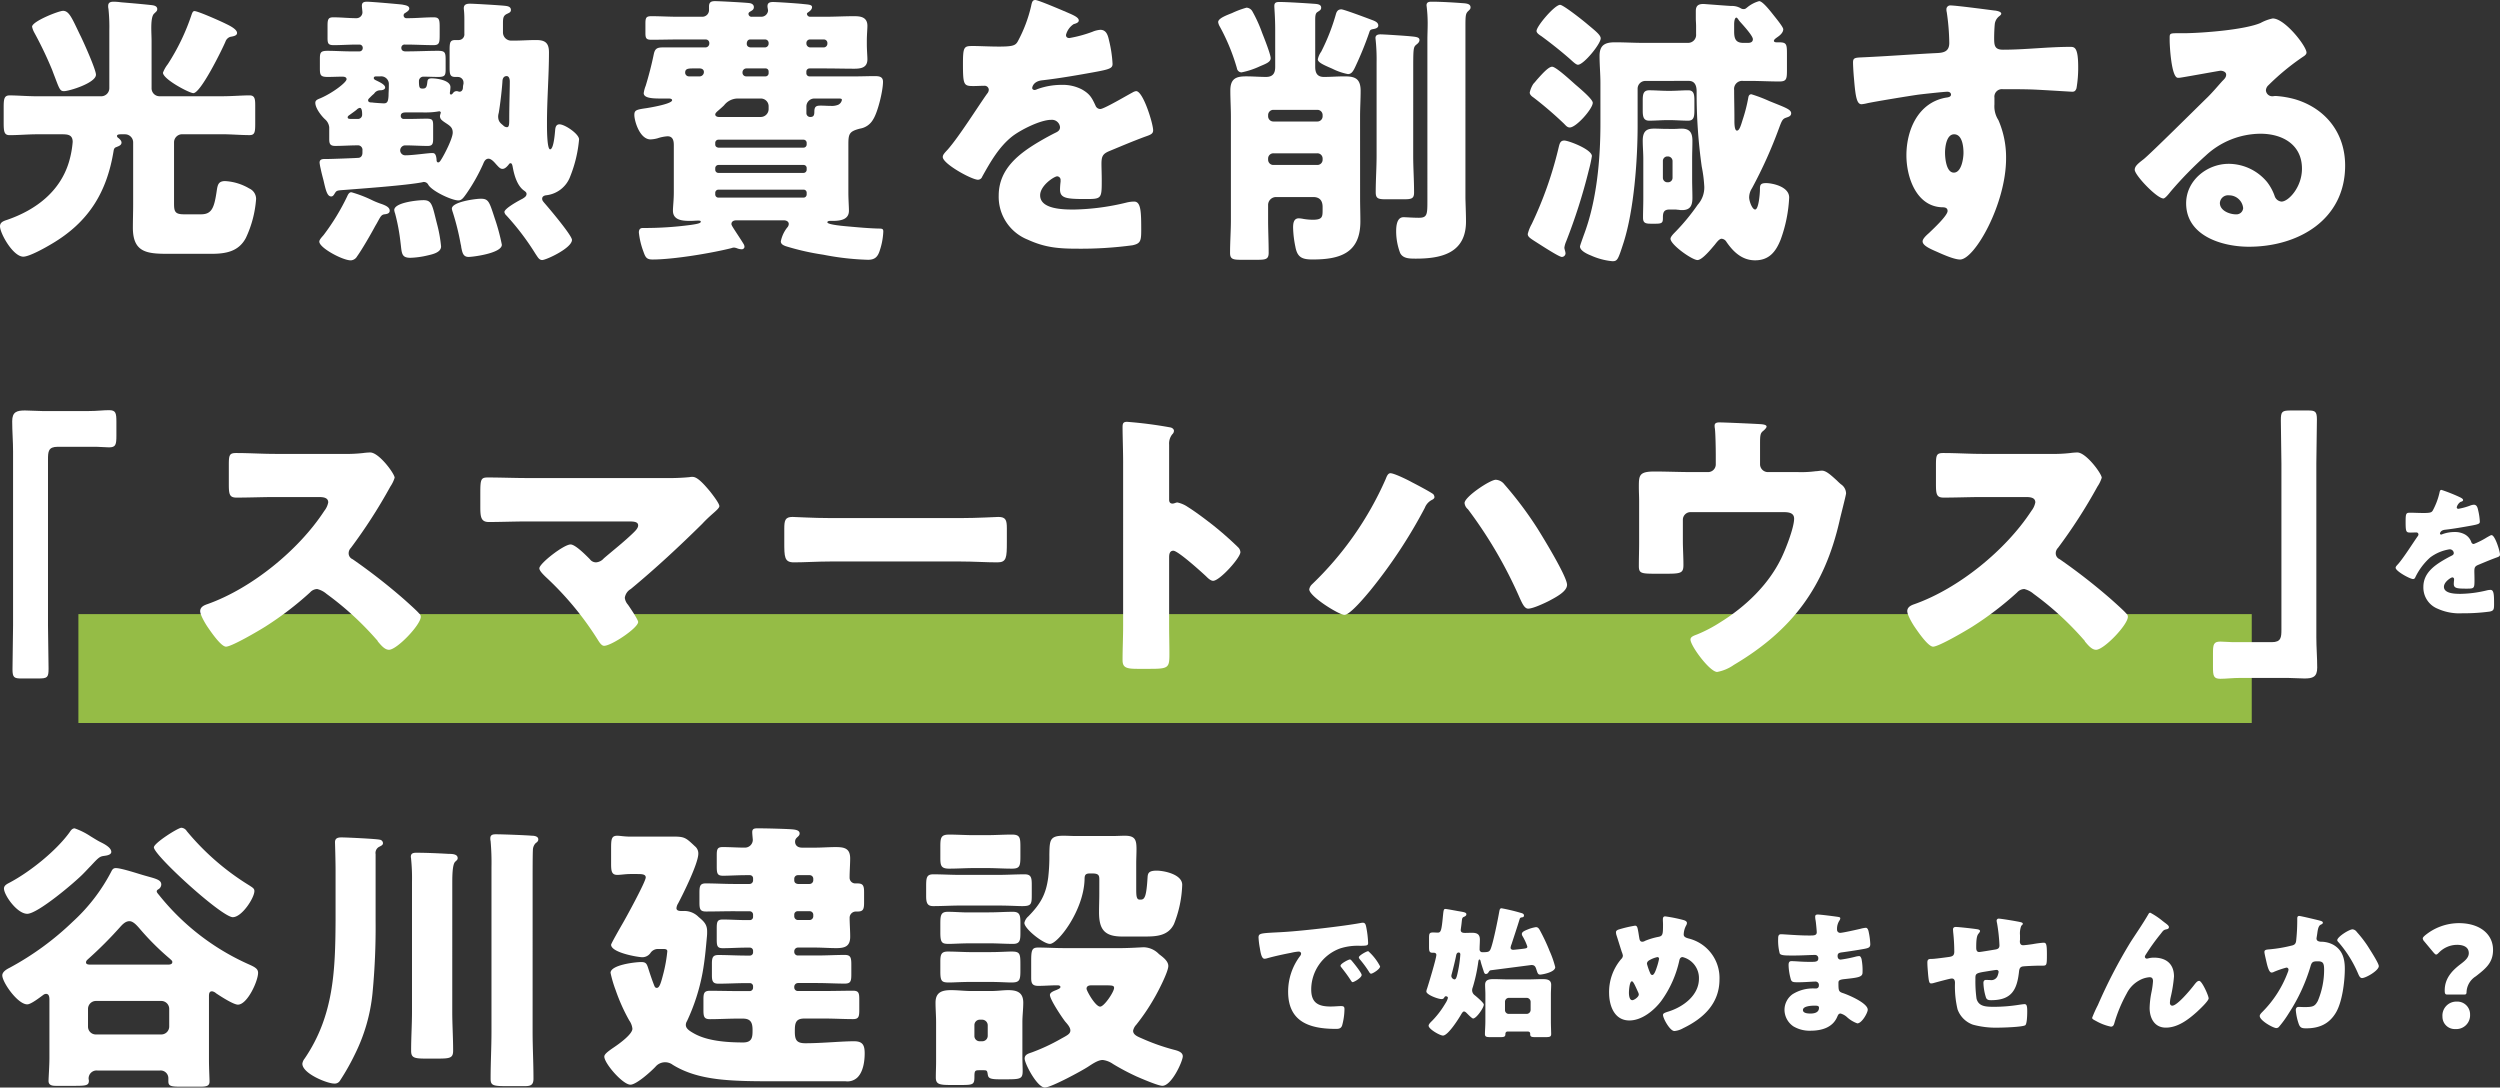 <svg xmlns="http://www.w3.org/2000/svg" xmlns:xlink="http://www.w3.org/1999/xlink" width="574" height="249.699" viewBox="0 0 574 249.699">
  <rect x="0" y="0" width="574" height="249.699" fill="#333333" stroke="none"/>
  <defs>
    <clipPath id="clip-path">
      <rect width="574" height="249.699" fill="none"/>
    </clipPath>
  </defs>
  <g id="リピートグリッド_3" data-name="リピートグリッド 3" clip-path="url(#clip-path)">
    <g id="グループ_167" data-name="グループ 167" transform="translate(-119 -275)">
      <rect id="長方形_25" data-name="長方形 25" width="499" height="25" transform="translate(137 416)" fill="#95bc46"/>
      <g id="グループ_32" data-name="グループ 32" transform="translate(-313 736.001)">
        <path id="パス_139" data-name="パス 139" d="M20.6,100.986c1.825,0,3.325-.2,4.628-.2,1.564,0,1.695.651,1.695,2.738v3.063c0,2.086-.131,2.739-1.695,2.739-.977,0-1.956-.131-2.868-.131H13.433c-2.151,0-2.216,1.108-2.216,2.934V150.2c0,3.325.131,6.584.131,9.908,0,2.087-.262,2.282-2.413,2.282H5.154c-1.695,0-2.087-.2-2.087-2.087,0-3.39.131-6.714.131-10.1V110.308c0-2.346-.2-4.629-.2-6.974,0-2.152,1.043-2.478,2.933-2.478,1.369,0,2.673.131,3.977.131Z" transform="translate(431.803 -467.612)" fill="#fff"/>
        <path id="パス_140" data-name="パス 140" d="M82.1,111.511a34.67,34.67,0,0,0,4.5-.2,13.659,13.659,0,0,1,1.63-.131c2.021,0,5.606,4.89,5.606,5.8a7.605,7.605,0,0,1-.978,2.02,120.882,120.882,0,0,1-9.061,14.081,1.778,1.778,0,0,0-.521,1.238,1.473,1.473,0,0,0,.912,1.369,135,135,0,0,1,11.865,9.256c.651.587,2.933,2.608,3.389,3.195a.929.929,0,0,1,.392.782c0,1.825-5.476,7.562-7.3,7.562-.977,0-1.825-1.043-2.542-1.891a1.17,1.17,0,0,0-.325-.456,70.057,70.057,0,0,0-11.473-10.494,5.221,5.221,0,0,0-2.151-1.109,2.289,2.289,0,0,0-1.63.782,74.5,74.5,0,0,1-10.234,7.823c-1.434.913-7.756,4.628-9.061,4.628-1.174,0-3.585-3.585-4.3-4.628-.521-.782-1.63-2.672-1.63-3.521,0-.976.913-1.368,1.694-1.63,10.1-3.585,20.926-12.385,26.792-21.381a4.488,4.488,0,0,0,.913-1.955c0-1.109-1.108-1.239-2.216-1.239H66.454c-2.933,0-5.932.13-8.931.13-1.63,0-1.759-.782-1.759-3.128v-4.367c0-2.282.13-2.738,1.695-2.738,3,0,6,.2,9,.2Z" transform="translate(428.774 -468.294)" fill="#fff"/>
        <path id="パス_141" data-name="パス 141" d="M160.655,117.446a48.909,48.909,0,0,0,5.346-.2,2.911,2.911,0,0,1,.782-.065c1.108,0,2.608,1.695,3.976,3.325.457.587,2.152,2.738,2.152,3.389,0,.392-.652.978-1.7,1.891-.652.587-1.434,1.3-2.216,2.151-5.28,5.215-10.756,10.3-16.427,14.992a2.76,2.76,0,0,0-1.369,2.021,2.877,2.877,0,0,0,.717,1.564c.456.652,2.347,3.455,2.347,3.977,0,1.369-6.129,5.476-7.823,5.476-.587,0-1.108-.847-1.434-1.369a71.262,71.262,0,0,0-11.994-14.472c-.457-.456-1.434-1.369-1.434-1.955,0-1.108,5.606-5.477,7.171-5.477,1.108,0,3.585,2.543,4.433,3.39a1.731,1.731,0,0,0,1.433.718,2.594,2.594,0,0,0,1.76-.913c2.282-1.956,4.628-3.781,6.78-5.866.391-.392,1.108-1.043,1.108-1.7,0-.847-.978-.912-2.152-.912H128.779c-2.869,0-6.192.13-8.8.13-1.825,0-1.956-1.173-1.956-3.52V120.9c0-3.128.131-3.585,1.7-3.585,3.064,0,6.062.131,9.061.131Z" transform="translate(424.257 -468.688)" fill="#fff"/>
        <path id="パス_142" data-name="パス 142" d="M233.259,127.283c3.846,0,8.018-.261,8.6-.261,1.7,0,1.957.717,1.957,2.608v3.128c0,3.585-.065,4.693-2.151,4.693-2.543,0-5.542-.2-8.41-.2H203.274c-2.869,0-5.932.2-8.344.2-2.216,0-2.216-1.238-2.216-4.693v-3c0-1.955.2-2.737,1.89-2.737.913,0,4.564.261,8.67.261Z" transform="translate(419.357 -469.333)" fill="#fff"/>
        <path id="パス_143" data-name="パス 143" d="M286.528,150.456c0,2.151.065,4.3.065,6.517,0,3.128-.2,3.391-4.433,3.391h-2.933c-2.608,0-3.39-.327-3.39-2.021,0-2.608.13-5.149.13-7.757V112.973c0-2.673-.13-6.063-.13-8.083,0-.848.13-1.24,1.043-1.24a96.411,96.411,0,0,1,10.038,1.305c.392.13.718.391.718.781a1.138,1.138,0,0,1-.391.783,3.389,3.389,0,0,0-.718,2.346v12.646c0,.327.065.912.782.912.392,0,.782-.259,1.108-.259a6.7,6.7,0,0,1,2.412,1.043c2.086,1.3,4.759,3.389,5.606,4.041a77.433,77.433,0,0,1,6,5.278,1.686,1.686,0,0,1,.457,1.045c0,1.3-4.759,6.583-6.259,6.583-.586,0-1.238-.651-1.63-1.043-1.108-1.043-6.453-5.866-7.5-5.866-.912,0-.977.913-.977,1.565Z" transform="translate(413.904 -467.8)" fill="#fff"/>
        <path id="パス_144" data-name="パス 144" d="M345.307,118.365c.782.391,4.367,2.281,4.889,2.737a1.162,1.162,0,0,1,.261.652c0,.326-.326.521-.587.652a3.433,3.433,0,0,0-1.63,1.825A114.946,114.946,0,0,1,335.724,143.2c-.977,1.174-4.628,5.606-5.932,5.606-1.239,0-8.083-4.237-8.083-5.867a2.057,2.057,0,0,1,.587-1.108,75.5,75.5,0,0,0,16.949-24.184c.261-.652.521-1.369,1.108-1.369.848,0,4.041,1.564,4.954,2.087m21.186.456a84.41,84.41,0,0,1,7.627,10.169c1.3,2.086,6.779,11.017,6.779,12.907,0,1.5-2.346,2.738-4.171,3.716-1.044.52-3.651,1.759-4.759,1.759-.848,0-1.369-1.239-1.89-2.346a101.831,101.831,0,0,0-11.929-20.469,2.115,2.115,0,0,1-.782-1.434c0-1.434,5.867-5.345,7.171-5.345a2.678,2.678,0,0,1,1.956,1.043" transform="translate(410.895 -468.628)" fill="#fff"/>
        <path id="パス_145" data-name="パス 145" d="M418.6,115.2a1.768,1.768,0,0,0,1.76-1.825v-2.216c0-1.239-.065-4.89-.2-5.932a3.5,3.5,0,0,1-.065-.717c0-.652.652-.718,1.109-.718.912,0,7.04.261,9.256.392,1.174.064,1.564.261,1.564.587,0,.261-.521.782-.782.977-.652.521-.717.978-.717,2.933v4.694a1.809,1.809,0,0,0,1.759,1.825h6.975a25.008,25.008,0,0,0,4.041-.2c.391,0,1.044-.131,1.434-.131.977,0,2.086,1.044,3.454,2.282a11.8,11.8,0,0,0,.913.848,2.577,2.577,0,0,1,1.174,2.086c0,.391-1.3,5.346-1.5,6.323-3.454,15.124-10.82,25.1-24.249,33.05a9.749,9.749,0,0,1-3.847,1.63c-1.695,0-6.127-6-6.127-7.431,0-.587.587-.847,1.5-1.174a32.309,32.309,0,0,0,5.346-2.8c5.8-3.585,11.017-8.6,13.95-14.6.978-1.955,3-7.1,3-9.191,0-1.369-1.3-1.5-2.477-1.5H414.563a1.752,1.752,0,0,0-1.76,1.759v4.758c0,1.891.131,3.716.131,5.606s-.587,2.022-4.042,2.022h-2.086c-3.651,0-4.107-.066-4.107-1.827,0-1.825.064-3.584.064-5.345v-9.517c0-1.043-.064-2.086-.064-3.128,0-2.739,0-3.652,3.584-3.652,2.869,0,5.672.131,8.54.131Z" transform="translate(405.582 -467.809)" fill="#fff"/>
        <path id="パス_146" data-name="パス 146" d="M501.567,111.511a34.67,34.67,0,0,0,4.5-.2,13.659,13.659,0,0,1,1.63-.131c2.021,0,5.606,4.89,5.606,5.8a7.606,7.606,0,0,1-.978,2.02,120.867,120.867,0,0,1-9.061,14.081,1.778,1.778,0,0,0-.521,1.238,1.473,1.473,0,0,0,.912,1.369,135,135,0,0,1,11.865,9.256c.651.587,2.933,2.608,3.389,3.195a.929.929,0,0,1,.392.782c0,1.825-5.476,7.562-7.3,7.562-.977,0-1.825-1.043-2.542-1.891a1.169,1.169,0,0,0-.325-.456,70.057,70.057,0,0,0-11.473-10.494,5.221,5.221,0,0,0-2.151-1.109,2.289,2.289,0,0,0-1.63.782,74.5,74.5,0,0,1-10.234,7.823c-1.434.913-7.756,4.628-9.061,4.628-1.174,0-3.585-3.585-4.3-4.628-.521-.782-1.63-2.672-1.63-3.521,0-.976.913-1.368,1.694-1.63,10.1-3.585,20.926-12.385,26.792-21.381a4.488,4.488,0,0,0,.913-1.955c0-1.109-1.108-1.239-2.216-1.239h-9.908c-2.933,0-5.932.13-8.931.13-1.63,0-1.759-.782-1.759-3.128v-4.367c0-2.282.13-2.738,1.695-2.738,3,0,6,.2,9,.2Z" transform="translate(401.255 -468.294)" fill="#fff"/>
        <path id="パス_147" data-name="パス 147" d="M550.1,162.266c-1.825,0-3.324.2-4.628.2-1.564,0-1.7-.651-1.7-2.738v-3.064c0-2.086.132-2.738,1.7-2.738.977,0,1.956.131,2.869.131h8.93c2.151,0,2.216-1.108,2.216-2.934V113.05c0-3.325-.131-6.584-.131-9.908,0-2.087.261-2.282,2.412-2.282h3.781c1.7,0,2.086.2,2.086,2.087,0,3.39-.13,6.714-.13,10.1v39.894c0,2.346.2,4.629.2,6.974,0,2.152-1.044,2.478-2.933,2.478-1.369,0-2.673-.131-3.978-.131Z" transform="translate(396.327 -467.617)" fill="#fff"/>
        <path id="パス_148" data-name="パス 148" d="M603.143,121.937c.582.259,1,.486,1,.776,0,.258-.356.355-.582.42a2.093,2.093,0,0,0-.873,1.229c0,.259.162.356.388.356a14.573,14.573,0,0,0,2.619-.712,2.865,2.865,0,0,1,.905-.226c.711,0,.874.679,1,1.26a14.235,14.235,0,0,1,.388,2.619c0,.486-.291.615-2.069.938s-3.978.712-5.983.938c-1.034.129-1.1.841-1.1.873,0,.162.162.227.292.227a1.06,1.06,0,0,0,.292-.1,8.048,8.048,0,0,1,2.748-.485,4.74,4.74,0,0,1,2.329.517,3.235,3.235,0,0,1,1.552,1.844.579.579,0,0,0,.549.388,18.416,18.416,0,0,0,3.008-1.52c.291-.161.518-.291.647-.355a1.129,1.129,0,0,1,.42-.162c.809,0,1.941,3.719,1.941,4.463,0,.42-.323.517-.97.744-1.552.582-2.523,1-4.009,1.617-.776.323-.905.615-.905,1.488,0,.388.032,1.164.032,1.875,0,2.07-.032,2.1-1.843,2.1-2.231,0-2.911-.1-2.911-1.1a8.072,8.072,0,0,1,.065-.874v-.162a.409.409,0,0,0-.388-.452c-.323,0-1.94,1.034-1.94,2.166,0,1.617,2.748,1.617,3.881,1.617a27.154,27.154,0,0,0,6.014-.808,3.922,3.922,0,0,1,.808-.1c.776,0,.809,1.164.809,3.234,0,1.229-.065,1.552-1,1.745a44.091,44.091,0,0,1-6.274.389,12.113,12.113,0,0,1-5.659-1.035,5.249,5.249,0,0,1-3.3-5.012c0-3.04,2.3-4.785,4.656-6.176.55-.322,1.2-.678,1.779-.97.291-.13.549-.291.549-.647a.922.922,0,0,0-1-.841,9.962,9.962,0,0,0-4.43,1.875,14.623,14.623,0,0,0-3.427,4.593.527.527,0,0,1-.485.355c-.712,0-4.01-1.811-4.01-2.586,0-.259.194-.453.582-.874,1.326-1.519,3.428-4.882,4.463-6.338a.716.716,0,0,0,.194-.452.47.47,0,0,0-.486-.452c-.388,0-.84.032-1.26.032-1.1,0-1.2-.1-1.2-2.523,0-2,.129-2.037,1.163-2.037.711,0,1.876.065,2.943.065,1.584,0,1.874-.13,2.134-.582a15.966,15.966,0,0,0,1.519-4.01c.1-.485.162-.712.485-.712a39.569,39.569,0,0,1,3.945,1.552" transform="translate(393.382 -468.898)" fill="#fff"/>
        <path id="パス_149" data-name="パス 149" d="M11.864,56.022c-1.3.783-5.084,2.934-6.518,2.934C3,58.956,0,53.61,0,51.981c0-.977.913-1.239,1.695-1.5,6.584-2.282,12.125-6.519,14.146-13.3a22.454,22.454,0,0,0,.847-4.564c0-1.695-1.173-1.759-2.542-1.759H8.6c-2.151,0-4.367.2-6.388.2-1.238,0-1.369-.782-1.369-2.869v-3.52c0-1.956.131-2.738,1.369-2.738,1.76,0,4.107.2,6.388.2H23.272A1.865,1.865,0,0,0,25.1,20.3V7.067a39.871,39.871,0,0,0-.2-5.019,2.216,2.216,0,0,1-.065-.652c0-.847.587-.978,1.3-.978a13.661,13.661,0,0,1,1.63.131c2.347.2,4.693.392,7.041.651.521.065,1.3.2,1.3.913,0,.457-.261.587-.717,1.043-.521.457-.652,1.826-.652,3.325,0,.978.065,2.021.065,3V20.3a1.821,1.821,0,0,0,1.825,1.825H50.911c2.346,0,4.628-.2,6.388-.2,1.174,0,1.3.782,1.3,2.282v4.3c0,1.89-.13,2.542-1.3,2.542-2.021,0-4.237-.2-6.388-.2H41.784a1.865,1.865,0,0,0-1.825,1.825v13.95c0,1.891.131,2.608,2.282,2.608h3.91c2.542,0,3.064-1.564,3.651-5.671.2-1.239.457-1.956,1.89-1.956a12.2,12.2,0,0,1,5.541,1.695A2.629,2.629,0,0,1,58.8,45.723a25.184,25.184,0,0,1-2.347,8.93c-1.695,3.195-4.693,3.651-8.018,3.651H38.591c-4.889,0-8.083-.326-8.083-6,0-1.76.065-3.585.065-5.346V32.686a1.865,1.865,0,0,0-1.825-1.825h-.978c-.261,0-.912,0-.912.391a.612.612,0,0,0,.325.457c.326.261.718.651.718,1.043,0,.651-.718.847-1.174,1.043-.456.131-.587.456-.652.913-1.564,9.582-5.8,16.361-14.21,21.315M18.448,8.175c.718,1.434,3.585,7.823,3.585,9,0,1.89-6.128,3.781-7.366,3.781-.847,0-1.044-.522-1.956-2.934-.2-.521-.456-1.174-.717-1.89a86.383,86.383,0,0,0-4.108-8.6,4.965,4.965,0,0,1-.521-1.368c0-1.239,6.128-3.651,7.106-3.651,1.433,0,2.086,1.759,3.976,5.671m33.31-2.738c1.695.782,2.672,1.5,2.672,2.151,0,.718-1.108.782-1.63.913A1.761,1.761,0,0,0,51.758,9.61c-.782,1.825-5.671,11.8-7.366,11.8-.913,0-6.975-3.194-6.975-4.693a7.455,7.455,0,0,1,1.108-1.956A49.688,49.688,0,0,0,44,3.352c.131-.326.262-.782.652-.782.718,0,5.215,1.955,7.105,2.868" transform="translate(432 -461.027)" fill="#fff"/>
        <path id="パス_150" data-name="パス 150" d="M111.7,4.46c0-1.695-.131-2.216-.131-2.542,0-.912.717-1.043,1.434-1.043.913,0,7.627.391,8.279.521.521.065,1.108.261,1.108.913,0,.521-.391.651-.782.847-1.044.457-1.044,1.044-1.044,2.478V7.459a1.884,1.884,0,0,0,2.021,1.89h.652c1.63,0,3.259-.13,4.889-.13,1.89,0,3,.456,3,2.8,0,5.345-.456,10.755-.456,16.1v.651c0,1.63.065,5.542.717,5.542.847,0,1.108-3.847,1.174-4.564.065-.587.261-1.174.977-1.174,1.239,0,4.5,2.216,4.5,3.455a29.8,29.8,0,0,1-2.02,8.474,6.662,6.662,0,0,1-5.606,4.367c-.392.065-.848.261-.848.782,0,.392.2.587.456.913.977,1.108,6.388,7.5,6.388,8.539,0,1.89-5.932,4.628-6.844,4.628-.718,0-1.043-.718-1.5-1.369a58.72,58.72,0,0,0-6.714-8.866,1.387,1.387,0,0,1-.457-.782c0-.847,3.39-2.672,4.172-3.064.392-.261.913-.521.913-1.108,0-.325-.261-.521-.521-.717-1.565-1.044-2.282-3.455-2.608-5.215-.065-.261-.13-1.108-.521-1.108a.513.513,0,0,0-.456.326c-.392.456-.847.977-1.434.977s-1.044-.652-1.434-1.043c-.391-.456-1.108-1.3-1.759-1.3-.718,0-1.043.717-1.239,1.238a42.284,42.284,0,0,1-3.781,6.715c-.652.913-1.108,1.63-1.89,1.63-1.5,0-6-2.087-6.91-3.585a1.141,1.141,0,0,0-.978-.652.824.824,0,0,0-.391.065c-3.716.717-13.69,1.434-17.861,1.76-1.826.13-1.826.13-2.282.847-.2.326-.392.652-.782.652-.913,0-1.239-1.369-1.76-3.651-.2-.782-.456-1.695-.652-2.672a11.149,11.149,0,0,1-.261-1.434c0-.847.718-.847,1.434-.847h.587c.718,0,6.323-.2,6.844-.261.587,0,.978-.456.978-1.174v-.521A1.038,1.038,0,0,0,87.128,33.4c-1.7,0-3.39.131-5.085.131-1.108,0-1.368-.456-1.368-1.5v-2.8a2.82,2.82,0,0,0-.978-1.825c-.847-.782-2.216-2.542-2.216-3.782,0-.587.521-.782,1.174-1.043,2.868-1.238,6-3.651,6-4.367,0-.521-.587-.587-.977-.587-1.109,0-2.217.065-3.326.065-1.694,0-1.825-.392-1.825-2.021V13.651c0-1.564.131-1.955,1.76-1.955,1.759,0,3.585.13,5.41.13h1.891a.753.753,0,0,0,.781-.782.739.739,0,0,0-.717-.782h-.717c-1.76,0-3.455.131-5.215.131-1.3,0-1.434-.392-1.434-1.695V5.959c0-1.433.13-1.955,1.3-1.955,1.826,0,3.585.2,5.346.2A1.365,1.365,0,0,0,88.3,2.9c0-.326-.131-1.174-.131-1.565,0-.782.521-.912,1.174-.912,1.043,0,6.844.521,8.083.651.521.131,1.63.2,1.63.913,0,.456-.587.782-.978,1.043a.581.581,0,0,0-.326.521.634.634,0,0,0,.718.652h.261c1.956,0,3.976-.2,5.932-.2,1.369,0,1.369.651,1.369,2.607V7.719c0,2.087,0,2.673-1.433,2.673-2.087,0-4.172-.131-6.259-.131h-.261a.739.739,0,0,0-.848.782c0,.456.326.782.913.782h.326c2.412,0,4.823-.13,7.171-.13,1.76,0,1.76.456,1.76,2.412v1.825c0,1.369-.131,1.76-1.695,1.76-1.108,0-2.282-.065-3.39-.065a1.018,1.018,0,0,0-1.044.978c0,1.695.2,1.759.914,1.759.912,0,.912-.717,1.043-1.695.064-.521.456-.651.977-.651,1.108,0,4.3.391,4.3,2.02a8.864,8.864,0,0,1-.13,1.239v.2a.28.28,0,0,0,.261.261c.2,0,.325-.2.456-.325a.949.949,0,0,1,.847-.457c.326,0,.392.13.652.13.456,0,.782-.391.782-.977a3.8,3.8,0,0,1,.131-.847v-.326a1.282,1.282,0,0,0-1.239-1.238h-.587c-1.238,0-1.369-.521-1.369-2.216V11.565c0-1.89.131-2.346,1.369-2.346h.782A1.294,1.294,0,0,0,111.7,7.785ZM92.8,46.9c.651.261,1.759.651,1.759,1.5,0,.717-.782.782-1.3.847-.652.131-.847.587-1.5,1.76-.13.261-.326.587-.521.912-.978,1.826-3,5.346-4.172,6.975a1.769,1.769,0,0,1-1.434.913c-1.89,0-7.235-2.869-7.235-4.3,0-.456.587-1.043.977-1.5a51.206,51.206,0,0,0,5.411-8.866c.2-.456.456-.977.977-.977a28.919,28.919,0,0,1,4.759,1.825A17.793,17.793,0,0,0,92.8,46.9M87.062,25.124c-.326.326-1.3.977-1.63,1.238-.2.131-.521.326-.521.587,0,.326.2.392,1.043.392h1.3a.961.961,0,0,0,.978-.978c0-.391,0-1.564-.521-1.564a1.22,1.22,0,0,0-.652.326m7.3-5.672a1.765,1.765,0,0,0-1.955-1.89h-.782c-.326,0-.718,0-.718.392,0,.326.392.456.783.652.521.26,1.825.847,1.825,1.5,0,.521-.717.652-1.108.652a1.636,1.636,0,0,0-1.434.782,9.268,9.268,0,0,0-.913.848c-.2.2-.456.391-.456.651,0,.521.587.521.978.521.2.065,2.476.2,2.607.2.848,0,1.043-.457,1.108-1.826,0-.651.064-1.238.064-2.151Zm11.017,31.812a31.8,31.8,0,0,1,.978,5.345c0,1.434-2.086,1.826-3.194,2.087a19.494,19.494,0,0,1-3.846.521c-2.152,0-1.956-1.108-2.282-3.585A45.045,45.045,0,0,0,95.8,49.048a3.427,3.427,0,0,1-.2-.782c0-1.76,5.411-2.282,6.715-2.282,1.956,0,2.02,1.174,3.063,5.28M98.274,25.841c-.325,0-1.173,0-1.173.783a.67.67,0,0,0,.651.717h.913c1.5,0,2.934-.065,4.433-.065,1.3,0,1.434.326,1.434,1.63v2.934c0,1.173-.131,1.694-1.239,1.694-1.759,0-3.454-.131-5.215-.131a1.167,1.167,0,0,0-1.108,1.239,1.147,1.147,0,0,0,1.174,1.043c1.76,0,5.215-.521,6.192-.521.521,0,.848.2.978,1.434,0,.261,0,.718.392.718.325,0,.587-.522.717-.718.782-1.238,2.607-4.823,2.607-6.128s-.782-1.63-2.02-2.477c-.521-.391-.913-.651-.913-1.368a5.268,5.268,0,0,1,.2-.718.366.366,0,0,0-.392-.326,16.968,16.968,0,0,1-3.325.261Zm20.469,24.51a46.463,46.463,0,0,1,1.565,5.867c0,1.956-6.649,2.8-7.627,2.8-1.238,0-1.434-.912-1.695-2.215a3.342,3.342,0,0,0-.13-.718,57.68,57.68,0,0,0-1.826-7.366,3.424,3.424,0,0,1-.2-.782c0-1.564,5.41-2.282,6.649-2.282,1.825,0,1.956.718,3.259,4.693M120.7,28.905a1.2,1.2,0,0,0,.782.326c.457,0,.522-.587.522-1.63,0-3.455.13-6.975.13-8.866,0-.456-.13-1.238-.717-1.238-.783,0-.978.717-.978,1.3-.13,1.956-.521,5.279-.848,7.171a3.261,3.261,0,0,0-.131.782c0,1.369.783,1.695,1.239,2.151" transform="translate(426.917 -461.028)" fill="#fff"/>
        <path id="パス_151" data-name="パス 151" d="M185.005,3.864A1.556,1.556,0,0,0,186.569,2.5c0-.326-.13-.717-.13-1.043,0-.847.587-.978,1.3-.978.913,0,5.736.326,6.844.457,1.239.13,2.087.13,2.087.716s-.587.978-1.043,1.3a.338.338,0,0,0-.131.261.733.733,0,0,0,.782.652h3.39c2.216,0,4.433-.13,6.649-.13,1.369,0,3.063.13,3.063,2.216,0,.782-.13,2.019-.13,3.454v.717c0,1.434.13,2.738.13,3.521,0,1.89-1.433,2.151-3,2.151-2.216,0-4.432-.065-6.714-.065h-3.585a.724.724,0,0,0-.718.718v.391a.724.724,0,0,0,.718.718h10.561c1.433,0,2.933-.065,4.367-.065.977,0,1.955.065,1.955,1.3,0,2.021-1.173,6.975-2.281,8.669a4.228,4.228,0,0,1-3,2.087c-2.542.652-2.672,1.238-2.672,3.78V44.15c0,1.759.13,3.258.13,4.237,0,1.825-1.5,2.347-3.715,2.347h-.652c-.2,0-.587.065-.587.326,0,.587,4.367.913,5.084.977,2.216.2,4.368.392,6.585.457.977,0,1.173.064,1.173.717a15.67,15.67,0,0,1-.782,4.237c-.456,1.5-1.108,2.216-2.738,2.216a61.44,61.44,0,0,1-10.3-1.174,57.2,57.2,0,0,1-8.6-1.956c-.521-.2-1.108-.455-1.108-1.107a7.57,7.57,0,0,1,1.434-3.129,1.293,1.293,0,0,0,.391-.847c0-.587-.587-.847-1.108-.847H179.269c-.587,0-1.108.26-1.108.847,0,.131.065.326.391.847.652,1.043,1.76,2.673,2.347,3.651a1.383,1.383,0,0,1,.261.782.626.626,0,0,1-.587.52,2.96,2.96,0,0,1-1.043-.194,2.741,2.741,0,0,0-.782-.2,1.872,1.872,0,0,0-.587.131C173.467,58.165,164.8,59.6,160.039,59.6c-1.369,0-1.63-.521-2.087-1.825a17.761,17.761,0,0,1-1.043-4.369c0-1.042.652-1.042.978-1.042a79.513,79.513,0,0,0,11.017-.717c1.825-.261,2.216-.457,2.216-.719,0-.129,0-.26-.587-.26s-1.174.065-1.76.065c-1.695,0-4.041-.065-4.041-2.347,0-.912.2-2.412.2-4.237V33.328c0-.976-.2-2.02-1.434-2.02a8.865,8.865,0,0,0-2.281.457,7.1,7.1,0,0,1-1.63.261c-2.477,0-3.716-4.237-3.716-5.606,0-1.108.456-1.239,2.738-1.565.848-.131,5.932-.976,5.932-1.825,0-.325-.456-.391-.717-.391h-1.825c-1.89,0-3.977-.066-3.977-1.238a7.181,7.181,0,0,1,.457-1.695c.717-2.347,1.368-4.89,1.825-7.106.261-1.368.717-1.695,2.087-1.695h9.843a.9.9,0,0,0,.847-.977.809.809,0,0,0-.783-.847h-6.388c-2.087,0-4.107.065-6.128.065-1.174,0-1.369-.326-1.369-1.565V5.493c0-1.367.13-1.759,1.369-1.759,2.021,0,4.041.13,6.128.13h5.605a1.531,1.531,0,0,0,1.5-1.565V1.517c0-.976.456-1.238,1.369-1.238.977,0,7.105.326,7.953.457.456.064.977.325.977.911,0,.522-.325.719-.651.914s-.587.326-.587.651a.69.69,0,0,0,.782.652Zm-14.08,13.69a.993.993,0,0,0,.913-1.044c0-.457-.392-.782-.978-.782h-1.433c-1.239,0-1.89.065-1.89.977a.863.863,0,0,0,.848.848Zm13.95,9.322a1.822,1.822,0,0,0,1.826-1.827v-.586a1.782,1.782,0,0,0-1.826-1.825h-5.41a4.039,4.039,0,0,0-3,1.564c-.326.325-.847.782-1.3,1.173-.391.327-.718.653-.718.914,0,.456.521.587.848.587Zm9.844,7.04a.723.723,0,0,0,.717-.717v-.392a.722.722,0,0,0-.717-.716H175.162a.723.723,0,0,0-.718.716V33.2c0,.391.262.652.718.717Zm-19.556,3.977a.74.74,0,0,0-.718.782V39a.724.724,0,0,0,.718.717h19.556a.723.723,0,0,0,.717-.717v-.326a.7.7,0,0,0-.717-.782Zm0,5.671a.724.724,0,0,0-.718.718v.391a.724.724,0,0,0,.718.718h19.556a.723.723,0,0,0,.717-.718v-.391a.684.684,0,0,0-.717-.718Zm6.454-27.835a.892.892,0,0,0-.913.913.84.84,0,0,0,.847.913h4.432a.724.724,0,0,0,.718-.718v-.391a.684.684,0,0,0-.718-.718Zm4.237-4.824a.862.862,0,0,0,.848-.847V9.862a.808.808,0,0,0-.848-.783h-3.39c-.521,0-.782.457-.782.977s.326.783.848.847Zm13.494,0a.862.862,0,0,0,.847-.847V9.862a.808.808,0,0,0-.847-.783h-3.128a.809.809,0,0,0-.848.783v.194a.91.91,0,0,0,.848.847ZM197.2,22.638a1.823,1.823,0,0,0-1.826,1.825v1.565a.873.873,0,0,0,.913.847c.782,0,.913-.457.913-1.239,0-1.3.587-1.369,1.5-1.369.782,0,1.5.064,2.282.064a3.864,3.864,0,0,0,1.695-.26,1.54,1.54,0,0,0,.848-1.108c0-.326-.326-.326-.913-.326Z" transform="translate(421.775 -461.018)" fill="#fff"/>
        <path id="パス_152" data-name="パス 152" d="M260.863,3.128c1.174.522,2.021.978,2.021,1.565,0,.52-.717.717-1.174.847a4.217,4.217,0,0,0-1.76,2.476c0,.522.327.718.783.718a29.443,29.443,0,0,0,5.28-1.434,5.783,5.783,0,0,1,1.825-.456c1.434,0,1.76,1.369,2.02,2.542a28.585,28.585,0,0,1,.783,5.28c0,.978-.587,1.239-4.172,1.891s-8.018,1.433-12.059,1.89c-2.087.261-2.216,1.694-2.216,1.759,0,.326.325.457.587.457a2.078,2.078,0,0,0,.587-.2,16.257,16.257,0,0,1,5.54-.977,9.546,9.546,0,0,1,4.693,1.043c1.826,1.043,2.282,1.89,3.129,3.716a1.169,1.169,0,0,0,1.108.781c.652,0,4.107-1.955,6.062-3.063.587-.326,1.043-.587,1.3-.717a2.273,2.273,0,0,1,.848-.327c1.63,0,3.911,7.5,3.911,9,0,.847-.652,1.043-1.956,1.5-3.128,1.174-5.085,2.021-8.083,3.26-1.564.651-1.825,1.238-1.825,3,0,.782.064,2.346.064,3.781,0,4.172-.064,4.237-3.715,4.237-4.5,0-5.866-.2-5.866-2.216a15.944,15.944,0,0,1,.13-1.76v-.326a.824.824,0,0,0-.782-.912c-.652,0-3.911,2.086-3.911,4.366,0,3.26,5.541,3.26,7.823,3.26a54.776,54.776,0,0,0,12.124-1.63,7.843,7.843,0,0,1,1.631-.2c1.564,0,1.63,2.346,1.63,6.518,0,2.477-.131,3.128-2.021,3.52a89.021,89.021,0,0,1-12.646.782c-4.563,0-7.561-.325-11.408-2.086a10.584,10.584,0,0,1-6.648-10.1c0-6.127,4.628-9.647,9.387-12.45,1.108-.652,2.412-1.369,3.585-1.956.586-.262,1.108-.587,1.108-1.3a1.86,1.86,0,0,0-2.021-1.694c-2.477,0-6.975,2.281-8.931,3.781-3.063,2.412-5.019,5.867-6.91,9.256a1.059,1.059,0,0,1-.977.718c-1.434,0-8.083-3.651-8.083-5.216,0-.521.392-.912,1.174-1.759,2.672-3.064,6.91-9.843,9-12.777a1.441,1.441,0,0,0,.392-.912.947.947,0,0,0-.978-.913c-.781,0-1.694.065-2.542.065-2.216,0-2.412-.2-2.412-5.085,0-4.041.261-4.107,2.346-4.107,1.434,0,3.781.131,5.932.131,3.194,0,3.78-.262,4.3-1.174a32.164,32.164,0,0,0,3.064-8.083c.2-.978.326-1.435.977-1.435.717,0,6.91,2.673,7.953,3.129" transform="translate(416.802 -461)" fill="#fff"/>
        <path id="パス_153" data-name="パス 153" d="M307.147,2.57a31.871,31.871,0,0,1,2.282,5.02c.521,1.3,1.956,4.953,1.956,5.8,0,.912-1.174,1.3-2.542,1.89a18.373,18.373,0,0,1-4.172,1.369,1.113,1.113,0,0,1-1.043-.978,46.456,46.456,0,0,0-3.911-9.517,2.894,2.894,0,0,1-.392-1.043c0-.913,2.086-1.63,3.195-2.087a21.076,21.076,0,0,1,3.325-1.238,1.656,1.656,0,0,1,1.3.782m24.771,43.022c0,1.76.065,3.521.065,5.28,0,7.236-4.629,8.735-10.952,8.735-2.412,0-3.52-.456-3.976-2.933a24.23,24.23,0,0,1-.521-4.367c0-.847.065-2.151,1.3-2.151a6.578,6.578,0,0,1,1.043.13,13.135,13.135,0,0,0,2.151.2c2.216,0,2.282-.652,2.282-2.216v-.718c0-1.433-.652-2.281-2.151-2.281h-8.539a1.822,1.822,0,0,0-1.825,1.825v3.39c0,2.477.13,5.019.13,7.561,0,1.5-.651,1.63-2.607,1.63H304.6c-1.825,0-2.542-.13-2.542-1.564,0-2.542.194-5.084.194-7.627V26.819c0-2.021-.13-3.977-.13-6,0-2.8,1.369-3.26,3.651-3.26,1.5,0,3.064.131,4.563.131,1.89,0,2.086-1.3,2.086-2.347V6.872c0-2.8-.2-4.954-.2-5.476,0-.847.521-.912,1.239-.912,1.564,0,5.8.26,7.561.391.913.065,1.957.065,1.957.913,0,.521-.327.651-.914,1.043-.456.325-.456,1.108-.456,1.89V15.346c0,1.434.456,2.347,2.021,2.347s3.064-.131,4.628-.131c2.282,0,3.781.326,3.781,3.325,0,1.956-.13,3.911-.13,5.932Zm-9.844-17.665a1.2,1.2,0,0,0,1.239-1.239v-.2a1.2,1.2,0,0,0-1.239-1.239H312.036a1.2,1.2,0,0,0-1.238,1.239v.2a1.2,1.2,0,0,0,1.238,1.239Zm-10.038,7.3a1.2,1.2,0,0,0-1.238,1.239v.2a1.2,1.2,0,0,0,1.238,1.239h10.038a1.2,1.2,0,0,0,1.239-1.239v-.2a1.2,1.2,0,0,0-1.239-1.239ZM334.59,4.591c.913.325,1.5.651,1.5,1.3,0,.587-.718.717-.978.782-.782.131-.912.2-1.107.847a76.79,76.79,0,0,1-3.065,7.562c-.587,1.3-.977,1.955-1.825,1.955a13.8,13.8,0,0,1-3.585-1.238c-1.956-.847-3.325-1.434-3.325-2.152a4.71,4.71,0,0,1,.783-1.759,46.884,46.884,0,0,0,3.389-8.67c.2-.651.521-1.043,1.239-1.043.521,0,4.889,1.63,6.974,2.413m9.518,31.158c0,2.8.2,5.606.2,8.475,0,1.433-.587,1.564-2.477,1.564H337.98c-1.89,0-2.477-.131-2.477-1.63,0-2.8.2-5.606.2-8.41V14.369a43.344,43.344,0,0,0-.261-5.606c0-.717.587-.847,1.174-.847.717,0,5.736.326,6.974.456,1.434.131,1.956.262,1.956.848,0,.521-.456.847-.782,1.108-.651.587-.651.977-.651,6.453ZM356.1,45.2c0,1.108.131,3.781.131,5.671,0,7.171-5.477,8.539-11.473,8.539-1.5,0-3,0-3.65-1.3a14.193,14.193,0,0,1-.913-4.954c0-1.174.13-3.259,1.695-3.259.586,0,2.151.131,3.52.131,1.956,0,1.956-.783,1.956-4.108V9.088c0-1.043.065-2.346.065-3.715a32.268,32.268,0,0,0-.262-4.108c0-.781.587-.847,1.174-.847,2.216,0,5.346.2,6.975.325.977.065,1.956.131,1.956.978,0,.326-.131.456-.391.717-.717.652-.782.913-.782,3.651Z" transform="translate(412.363 -461.028)" fill="#fff"/>
        <path id="パス_154" data-name="パス 154" d="M390.127,35.87a32.872,32.872,0,0,1-.717,3.26A129.183,129.183,0,0,1,384.2,55.492a5.385,5.385,0,0,0-.392,1.369c0,.392.261.913.261,1.369a.853.853,0,0,1-.848.782c-.587,0-4.041-2.216-5.866-3.389-1.434-.913-1.956-1.239-1.956-1.89a9.246,9.246,0,0,1,.912-2.282,87.29,87.29,0,0,0,6.063-17.079c.325-1.3.391-2.087,1.433-2.087.913,0,6.323,2.021,6.323,3.585m-3.781-16.427c1.369,1.174,3.976,3.39,3.976,4.172,0,1.369-3.781,5.671-5.28,5.671-.586,0-.912-.456-1.368-.913a85.282,85.282,0,0,0-6.91-5.932c-.391-.261-.913-.651-.913-1.174a5.892,5.892,0,0,1,.848-2.02c.261-.261.521-.587.847-.978,1.174-1.3,2.608-2.933,3.454-2.933s4.172,3.064,5.346,4.107m2.8-13.82c1.63,1.369,3,2.412,3,3.195,0,1.3-3.911,6.062-5.215,6.062-.392,0-.913-.457-1.826-1.3-2.086-1.825-4.3-3.585-6.518-5.215-.391-.261-1.174-.717-1.174-1.238,0-1.108,4.172-6,5.411-6,.717,0,5.28,3.586,6.323,4.5m13.3,12.972a1.782,1.782,0,0,0-1.825,1.825v8.344c0,8.213-.848,19.425-3.194,26.857-1.3,4.041-1.434,4.367-2.608,4.367a15.6,15.6,0,0,1-4.889-1.3c-.652-.261-2.543-1.043-2.543-2.086,0-.2.652-1.956.848-2.542,3-7.887,3.846-17.34,3.846-25.748V19.117c0-2.086-.2-4.172-.2-6.258,0-2.542,1.3-3.129,3.585-3.129,2.151,0,4.3.131,6.388.131h10.365A1.838,1.838,0,0,0,414.05,7.84V6.015c0-.587-.064-1.174-.064-1.76V2.56c0-1.238.586-1.63,1.759-1.63.13,0,5.932.457,6.454.457a3.935,3.935,0,0,1,2.086.521,1.26,1.26,0,0,0,.652.2c.391,0,.521-.13.847-.392A7.4,7.4,0,0,1,428.522.279c.847,0,2.672,2.412,3.454,3.39s2.086,2.607,2.086,3.063c0,.782-.782,1.434-1.368,1.825-.261.2-.782.522-.782.847,0,.2.26.326.521.326h.521c1.825,0,1.956.326,1.956,2.608v3.846c0,2.021-.131,2.542-1.76,2.542-2.282,0-4.5-.131-6.78-.131h-1.5a1.862,1.862,0,0,0-2.086,2.087c0,2.151.064,4.237.064,6.388v.718c0,1.238.131,2.216.587,2.216.521,0,.848-.978,1.3-2.477a36.454,36.454,0,0,0,1.3-5.085c.065-.456.261-.782.717-.782a33.7,33.7,0,0,1,4.107,1.564c3.52,1.434,5.02,1.89,5.02,2.8,0,.717-.718.847-1.239,1.043-.782.261-.977.847-1.564,2.412a104.364,104.364,0,0,1-6.192,13.755,3.933,3.933,0,0,0-.652,2.086c0,.913.717,2.8,1.369,2.8.848,0,1.108-3.846,1.108-4.564,0-1.043.065-1.5,1.434-1.5,1.238,0,5.28.717,5.28,3.325a32.593,32.593,0,0,1-1.956,9.648c-1.108,2.8-2.672,4.758-5.867,4.758-3,0-5.02-1.955-6.584-4.237a1.417,1.417,0,0,0-1.108-.718c-.521,0-1.108.783-1.564,1.37-.783.912-2.869,3.52-3.977,3.52-1.238,0-6.192-3.52-6.192-4.89,0-.456.717-1.173,1.043-1.5a48,48,0,0,0,5.215-6.323,5.93,5.93,0,0,0,1.5-4.107,30.891,30.891,0,0,0-.587-4.629,120.9,120.9,0,0,1-1.173-17.013v-.261c0-1.3-.392-2.412-1.826-2.412Zm5.477,2.281c1.564,0,3-.13,4.3-.13s1.434.913,1.434,2.347v2.216c0,1.5-.131,2.412-1.434,2.412-1.369,0-2.869-.13-4.3-.13h-.392c-1.434,0-2.869.13-4.237.13s-1.5-.978-1.5-2.412V23.094c0-1.434.13-2.347,1.5-2.347,1.433,0,2.8.13,4.237.13Zm1.107,8.736c.587,0,1.108-.065,1.695-.065,1.957,0,2.477,1.044,2.477,2.8,0,1.369-.064,2.8-.064,4.172v4.693c0,1.434.064,2.8.064,4.237,0,1.695-.456,2.8-2.346,2.8a3.162,3.162,0,0,1-.782-.065c-.391,0-.457-.064-.848-.064h-1.3c-1.3,0-1.5.717-1.5,1.825v.13c0,.978-.13,1.3-1.565,1.3h-1.3c-1.238,0-1.7-.261-1.7-1.369,0-1.5.065-2.934.065-4.433V36.522c0-1.434-.13-2.8-.13-4.237,0-2.477,1.238-2.738,2.672-2.738.913,0,1.89.065,2.8.065Zm-2.607,11.212a1.03,1.03,0,0,0,1.043,1.043h.131a1.029,1.029,0,0,0,1.043-1.043V36.978a1.072,1.072,0,0,0-1.043-1.043h-.131a1.03,1.03,0,0,0-1.043,1.043ZM424.285,5.168a5.683,5.683,0,0,1-.521-.652c-.065-.13-.326-.456-.456-.456-.457,0-.521,1.173-.521,1.5V7.123c0,1.564.2,2.738,2.086,2.738h1.108c.587,0,1.108-.2,1.108-.847,0-.782-2.216-3.195-2.8-3.846" transform="translate(407.373 -461.018)" fill="#fff"/>
        <path id="パス_155" data-name="パス 155" d="M487.858,2.5c.522.065,1.5.261,1.5.717,0,.2-.2.392-.456.587a2.675,2.675,0,0,0-1.044,1.956c-.065.651-.13,2.021-.13,3,0,1.695.065,2.738,2.021,2.738,5.15,0,10.3-.651,15.449-.651.977,0,1.825.064,1.825,4.628a27.425,27.425,0,0,1-.392,4.889c-.2.521-.391.782-.977.782-.326,0-7.366-.456-9.387-.521-2.151-.065-4.367-.065-6.584-.065a1.736,1.736,0,0,0-1.89,1.956v1.564a5.8,5.8,0,0,0,.913,3.586,21.453,21.453,0,0,1,1.76,8.8c0,10.494-7.236,23.206-10.56,23.206-1.37,0-3.977-1.174-5.28-1.759-1.826-.783-3.325-1.5-3.325-2.413,0-.587.847-1.369,1.369-1.825,1.238-1.174,4.367-4.107,4.367-5.149,0-.718-.587-.847-1.174-.847-6-.131-8.279-6.91-8.279-11.929,0-5.8,2.673-12.059,9-13.233.456-.065,1.238-.13,1.238-.717,0-.326-.261-.652-.848-.652-.717,0-5.476.521-6.518.652-1.564.2-10.69,1.695-11.994,2.02a8.8,8.8,0,0,1-1.174.2c-1.043,0-1.369-1.5-1.7-5.411-.2-2.151-.261-3.65-.261-4.172,0-.977.326-1.108,1.89-1.173,5.933-.261,11.8-.718,17.013-.978,1.7-.065,3.194-.2,3.194-2.346a51.219,51.219,0,0,0-.587-7.106,1.847,1.847,0,0,1-.065-.521.885.885,0,0,1,.978-.977c1.173,0,8.6.977,10.1,1.174M476.451,35.157c0,1.174.261,4.563,2.021,4.563s2.216-3.258,2.216-4.563c0-1.369-.261-4.237-2.152-4.237-1.759,0-2.086,2.934-2.086,4.237" transform="translate(402.129 -461.087)" fill="#fff"/>
        <path id="パス_156" data-name="パス 156" d="M563.989,12.357c0,.392-.391.718-.717.913a55.2,55.2,0,0,0-8.018,6.584,1.706,1.706,0,0,0-.587,1.174,1.45,1.45,0,0,0,1.5,1.369c.2,0,.456-.065.717-.065a21.65,21.65,0,0,1,4.564.782c7.04,2.152,11.407,7.823,11.407,15.189,0,12.451-10.756,18.643-22.1,18.643-6.127,0-14.406-2.476-14.406-9.973,0-5.215,4.759-9.062,9.777-9.062a11.5,11.5,0,0,1,8.8,4.172,11.345,11.345,0,0,1,1.76,3.259,1.819,1.819,0,0,0,1.564,1.239c1.565,0,4.693-3.259,4.693-7.562,0-5.54-4.5-8.017-9.517-8.017a18.619,18.619,0,0,0-12.582,5.019,86.9,86.9,0,0,0-8.018,8.213c-.912,1.174-1.433,1.631-1.694,1.631-1.5,0-6.585-5.346-6.585-6.584,0-.783.652-1.37,2.021-2.413,1.63-1.3,12.451-12.059,14.733-14.276,1.238-1.238,2.216-2.412,3.325-3.65.456-.457.912-.848.912-1.5,0-.782-1.043-.913-1.3-.913-.2,0-7.3,1.3-9,1.564a3.169,3.169,0,0,1-.783.065c-1.5,0-1.89-7.366-1.89-8.6V8.9c0-.977.2-.977,2.086-.977h1.5c4.238-.065,13.559-.783,17.275-2.347a10.108,10.108,0,0,1,2.8-1.043c2.8,0,7.756,6.388,7.756,7.822m-17.8,32.789a1.876,1.876,0,0,0-2.086,1.76c0,1.76,2.216,2.607,3.715,2.607a1.537,1.537,0,0,0,1.63-1.433,3.247,3.247,0,0,0-3.259-2.934" transform="translate(397.588 -461.298)" fill="#fff"/>
        <path id="パス_157" data-name="パス 157" d="M48.015,256.457c0,2.282.13,4.433.13,5.215,0,1.043-.782,1.174-2.151,1.174H41.561c-2.282,0-2.869-.131-2.869-1.239v-.651a1.779,1.779,0,0,0-1.955-1.825H22.4a1.834,1.834,0,0,0-2.021,1.825c0,.2.065.326.065.521,0,1.043-.587,1.174-3.129,1.174h-4.5c-.783,0-1.631-.131-1.631-1.108,0-.782.2-3.455.2-5.28V242.833c0-.521-.065-1.3-.783-1.3a1.161,1.161,0,0,0-.651.26c-.717.522-2.8,2.152-3.651,2.152-2.216,0-5.736-5.085-5.736-6.649,0-.847,1.043-1.434,1.695-1.76a65.948,65.948,0,0,0,14.472-10.561,41.467,41.467,0,0,0,8.8-11.407c.26-.521.456-.913,1.107-.913,1.239,0,4.954,1.239,6.323,1.63,2.673.783,4.107.978,4.107,2.152a1.324,1.324,0,0,1-.717,1.108c-.2.13-.326.261-.326.456,0,.261.326.587.587.913a54.936,54.936,0,0,0,20.4,15.774c1.63.718,2.282,1.108,2.282,2.021,0,1.89-2.477,7.3-4.628,7.3-1.044,0-4.042-1.955-5.02-2.607a1.733,1.733,0,0,0-.913-.456c-.652,0-.717.521-.717,1.174Zm-24.967-49.8c.783.392,2.542,1.239,2.542,2.282,0,.717-1.173.848-1.63.913-1.043.13-1.3.391-3.064,2.281-.521.521-1.043,1.108-1.759,1.826-1.826,1.89-10.43,9.191-12.842,9.191-2.346,0-5.345-4.3-5.345-5.8,0-.782.847-1.108,1.433-1.433,4.629-2.477,10.561-7.236,13.624-11.473.261-.391.587-.912,1.174-.912a16.239,16.239,0,0,1,3.651,1.825c.651.391,1.564.977,2.215,1.3m15.58,28.161c.391,0,.977-.065.977-.587,0-.326-.261-.456-.587-.782a59.916,59.916,0,0,1-7.04-7.04c-.521-.587-1.369-1.565-2.216-1.565-.978,0-1.695.847-2.282,1.5a91.352,91.352,0,0,1-7.105,7.105c-.2.2-.587.456-.587.848,0,.456.457.521,1.044.521Zm-18.382,14.21a1.783,1.783,0,0,0,1.825,1.826H37.063a1.823,1.823,0,0,0,1.826-1.826v-4.041a1.822,1.822,0,0,0-1.826-1.825H22.071a1.821,1.821,0,0,0-1.825,1.825ZM42.93,204.177a58.053,58.053,0,0,0,14.341,12.451c.782.521,1.174.717,1.174,1.3,0,1.565-2.869,6-4.954,6-2.542,0-18.122-14.21-18.122-16.035,0-.978,5.54-4.5,6.323-4.5a1.612,1.612,0,0,1,1.238.782" transform="translate(431.963 -474.343)" fill="#fff"/>
        <path id="パス_158" data-name="パス 158" d="M81.92,213.343c0-2.412-.13-6.453-.13-6.518,0-.978.717-1.108,1.5-1.108,1.108,0,7.954.326,8.735.521a.841.841,0,0,1,.782.782c0,.457-.391.587-.717.783a1.584,1.584,0,0,0-.977,1.759v15.318a158.75,158.75,0,0,1-.718,16.688,40.392,40.392,0,0,1-4.041,13.95,53.032,53.032,0,0,1-3.39,6,1.411,1.411,0,0,1-1.369.717c-1.564,0-7.3-2.282-7.3-4.564a2.424,2.424,0,0,1,.521-1.174c6.715-9.843,7.041-20.273,7.105-31.68Zm26.792,32.333c0,3,.2,6,.2,9,0,1.7-.717,1.825-3.585,1.825h-2.8c-2.672,0-3.259-.26-3.259-1.825,0-3,.2-6,.2-9v-29.79a42.947,42.947,0,0,0-.2-5.149c0-.2-.065-.392-.065-.587,0-.847.652-.913,1.3-.913,2.216,0,5.149.131,7.366.261.717,0,2.087,0,2.087.978,0,.391-.262.521-.587.848-.587.587-.652,2.868-.652,4.823Zm18.448,4.628c0,3.585.2,7.236.2,10.821,0,1.434-.651,1.7-1.956,1.7h-4.433c-2.933,0-3.454-.2-3.454-1.7,0-3.585.2-7.236.2-10.821V212.627a56.406,56.406,0,0,0-.2-6.062,2.437,2.437,0,0,1-.065-.652c0-.847.652-.912,1.3-.912,1.5,0,6.715.2,8.214.325.586,0,1.5.131,1.5.848,0,.456-.326.651-.652.912a2.337,2.337,0,0,0-.587,1.564c-.064.978-.064,5.606-.064,6.845Z" transform="translate(427.126 -474.449)" fill="#fff"/>
        <path id="パス_159" data-name="パス 159" d="M178.155,222.57c-2.087,0-4.238.065-6.323.065-1.369,0-1.5-.587-1.5-2.151v-1.956c0-1.63.065-2.347,1.434-2.347,2.151,0,4.3.131,6.388.131h3.65a.823.823,0,0,0,.848-.848v-.456a.724.724,0,0,0-.718-.718h-.913c-1.89,0-3.781.131-5.279.131-1.3,0-1.434-.521-1.434-2.151v-2.542c0-1.369.13-1.891,1.369-1.891,1.695,0,3.39.131,5.084.131a1.81,1.81,0,0,0,1.826-1.76c0-.2-.131-1.3-.131-1.825,0-.847.652-.847,1.3-.847,2.281,0,6.258.131,7.43.2.913.065,2.151.131,2.151.978,0,.456-.325.652-.651.978a1.181,1.181,0,0,0-.392.912c0,.717.457,1.369,1.63,1.369h2.934c1.564,0,3.194-.131,4.758-.131,1.957,0,3.325.262,3.325,2.608,0,1.434-.13,2.869-.13,4.367a1.3,1.3,0,0,0,1.238,1.369h.587c1.3,0,1.5.587,1.5,2.021v2.346c0,1.565-.2,2.087-1.5,2.087h-.391A1.434,1.434,0,0,0,204.816,224c0,1.434.13,2.933.13,4.433,0,2.216-1.238,2.607-3.194,2.607-1.63,0-3.259-.13-4.889-.13h-3.911a.863.863,0,0,0-.848.847v.13a.822.822,0,0,0,.848.847h4.367c2.151,0,4.3-.13,6.388-.13,1.369,0,1.5.651,1.5,2.282v2.15c0,1.565-.131,2.152-1.5,2.152-2.087,0-4.238-.131-6.388-.131h-4.367a.863.863,0,0,0-.848.847v.2a.809.809,0,0,0,.848.782h6.258c2.152,0,4.237-.065,6.388-.065,1.3,0,1.434.521,1.434,2.02v2.413c0,1.5-.131,2.086-1.434,2.086-2.151,0-4.237-.13-6.388-.13h-4.823c-2.087,0-2.152,1.238-2.152,3,0,1.89.392,2.672,2.413,2.672,3.846,0,8.213-.456,11.212-.456,2.021,0,2.413.977,2.413,2.8,0,1.76-.327,4.172-1.631,5.476a3.3,3.3,0,0,1-2.738.912H187.411c-9.908,0-17.274-.131-23.207-3.781a2.9,2.9,0,0,0-3.976.456c-.977,1.044-4.367,4.107-5.736,4.107-1.76,0-6-4.889-6-6.453,0-.521.718-1.108,2.152-2.086,1.369-.912,4.3-3.063,4.3-4.3a3.947,3.947,0,0,0-.717-1.89,42.082,42.082,0,0,1-3.129-6.975,26.86,26.86,0,0,1-1.173-3.976c0-1.825,5.671-2.477,7.04-2.477,1.174,0,1.3.456,1.695,1.695.456,1.433.912,2.737,1.3,3.715.13.326.261.521.587.521.651,0,.977-1.238,1.564-3.52a33.439,33.439,0,0,0,.847-4.889c0-.522-.587-.522-.978-.522h-1.108a2.063,2.063,0,0,0-1.825.978,2.284,2.284,0,0,1-1.825.913c-.978,0-7.171-1.043-7.171-2.869,0-.261,2.086-3.911,2.542-4.693.848-1.434,5.411-9.778,5.411-10.756,0-.782-.977-.782-2.086-.782h-1.5c-.977,0-2.282.2-2.934.2-1.3,0-1.433-.847-1.433-2.542v-3.651c0-2.087.13-2.8,1.433-2.8.587,0,1.631.2,2.934.2H164.6c2.412,0,2.738.392,4.693,2.216a2.1,2.1,0,0,1,.782,1.7c0,2.216-3.454,9.192-4.628,11.408a2.527,2.527,0,0,0-.391,1.107c0,.587.652.652,1.174.652h.326a4.614,4.614,0,0,1,3.585,1.37c1.173.977,1.956,1.694,1.956,3.258a10.062,10.062,0,0,1-.065,1.434c-.261,2.869-.456,5.15-.977,8.083a45.444,45.444,0,0,1-3.585,11.147,1.622,1.622,0,0,0-.262.847c0,.783.652,1.3,1.957,2.021,3.063,1.7,7.5,2.02,11.212,2.02,2.151,0,2.151-1.368,2.151-2.868,0-1.63-.391-2.607-2.216-2.607h-1.238c-2.086,0-4.237.13-6.323.13-1.37,0-1.5-.587-1.5-2.151v-2.347c0-1.433.13-2.02,1.5-2.02,2.086,0,4.237.065,6.323.065H181.8a.773.773,0,0,0,.848-.782v-.327a.724.724,0,0,0-.718-.717h-.847c-2.151,0-4.237.131-6.388.131-1.3,0-1.5-.587-1.5-1.956v-2.608c0-1.433.2-2.02,1.5-2.02,2.152,0,4.237.13,6.388.13h.847a.724.724,0,0,0,.718-.717v-.392a.724.724,0,0,0-.718-.717h-.913c-1.759,0-3.585.13-5.345.13-1.239,0-1.369-.521-1.369-2.02v-2.543c0-1.5.13-2.021,1.369-2.021,1.759,0,3.585.131,5.345.131h.913a.724.724,0,0,0,.718-.717v-.522a.773.773,0,0,0-.848-.782Zm17.469-6.258a.863.863,0,0,0,.847-.848v-.326a.822.822,0,0,0-.847-.848h-2.672a.822.822,0,0,0-.848.848v.326c0,.521.326.782.848.848Zm-2.672,6.258a.772.772,0,0,0-.848.782v.392a.863.863,0,0,0,.848.847h2.672a.863.863,0,0,0,.847-.847v-.392a.808.808,0,0,0-.847-.782Z" transform="translate(422.258 -474.353)" fill="#fff"/>
        <path id="パス_160" data-name="パス 160" d="M244.064,214.326c2.02,0,4.107-.13,6.127-.13,1.5,0,1.631.782,1.631,2.412v2.216c0,2.216-.065,2.672-2.216,2.672-1.108,0-2.869-.13-5.541-.13h-8.735c-2.021,0-4.107.13-6.128.13-1.3,0-1.63-.651-1.63-2.281V217.26c0-2.151,0-3.064,1.63-3.064,2.021,0,4.107.13,6.128.13Zm5.605,41.525c0,1.564.065,2.672.065,3.455,0,1.825-.456,1.956-3.715,1.956h-1.63c-2.281,0-2.542-.326-2.671-1.108-.131-.913-.2-.978-1.044-.978h-.717c-1.108,0-1.3,0-1.3,1.434,0,1.956-.261,1.956-3.586,1.956h-1.825c-2.738,0-3.454-.2-3.454-1.759,0-1.174.064-2.413.064-3.651v-9c0-1.5-.13-3-.13-4.5,0-2.412,1.5-2.869,3.585-2.869,1.564,0,3.064.2,4.563.2h4.564c1.564,0,2.738-.2,3.977-.2,2.02,0,3.454.521,3.454,2.869,0,1.5-.2,3-.2,4.5Zm-8.083-50.65c1.89,0,3.781-.131,5.671-.131,1.956,0,1.956.782,1.956,3.129v1.825c0,2.282-.13,2.869-1.956,2.869-1.89,0-3.781-.131-5.671-.131h-3.064c-1.89,0-3.781.131-5.671.131s-2.021-.718-2.021-2.543v-2.477c0-2.086.13-2.8,2.021-2.8s3.781.131,5.671.131Zm.456,17.73c1.826,0,3.651-.13,5.476-.13,1.565,0,1.7.847,1.7,2.542v2.282c0,1.76-.13,2.543-1.7,2.543-1.825,0-3.65-.131-5.476-.131H238c-2.477,0-4.107.131-5.149.131-1.63,0-2.021-.2-2.021-2.608v-1.695c0-2.086,0-3.063,1.695-3.063,1.825,0,3.65.2,5.476.13Zm0,9.126c2.477,0,4.041-.131,5.149-.131,1.891,0,2.021.457,2.021,2.869v1.63c0,2.151-.261,2.608-2.086,2.608-1.044,0-2.673-.131-5.085-.131H238c-2.477,0-4.042.131-5.149.131-1.7,0-2.021-.262-2.021-2.542v-2.151c0-1.63.13-2.413,1.695-2.413,1.825,0,3.65.131,5.476.131Zm-3.389,19.23a1.2,1.2,0,0,0,1.238,1.239h.521a1.254,1.254,0,0,0,1.3-1.239V248.81a1.3,1.3,0,0,0-1.3-1.239h-.521a1.237,1.237,0,0,0-1.238,1.239Zm28.681-35.722c0-.977,0-1.564-1.564-1.564h-.651c-1.044,0-1.174.456-1.174,1.369-.2,7.17-6.128,14.8-7.954,14.8-1.5,0-5.866-3.455-5.866-4.824a2.769,2.769,0,0,1,.913-1.5c2.737-2.8,4.041-4.954,4.563-8.931a42.02,42.02,0,0,0,.261-5.28c.065-3.259.065-4.3,3.259-4.3.913,0,1.826.065,2.738.065h8.6c.913,0,1.825-.065,2.738-.065,2.347,0,2.672.913,2.672,3.064,0,1.108-.065,2.216-.065,3.325v5.605c0,1.63,0,2.673.783,2.673h.261c.912,0,1.3-.717,1.564-5.15.065-.912.261-1.5,2.086-1.5,1.7,0,5.867.848,5.867,3.259a26.426,26.426,0,0,1-1.89,9c-1.369,2.8-4.172,2.868-6.91,2.868h-4.954c-4.107,0-5.345-1.63-5.345-5.606,0-1.433.064-2.8.064-4.237Zm4.367,15.579c2.8,0,5.28-.2,5.867-.2a5.021,5.021,0,0,1,3.455,1.564c.847.652,2.151,1.564,2.151,2.738,0,1.369-2.477,6.128-3.26,7.431a47.007,47.007,0,0,1-4.107,6.062,2.8,2.8,0,0,0-.717,1.369c0,.978,1.108,1.369,2.152,1.826a47.569,47.569,0,0,0,7.235,2.542c.782.2,2.021.522,2.021,1.5,0,1.108-2.542,6.779-4.693,6.779-.977,0-4.89-1.694-5.932-2.151a53.6,53.6,0,0,1-5.41-2.868,5.205,5.205,0,0,0-2.346-.913c-1.109,0-2.477.978-3.39,1.564-1.5.978-8.474,4.759-9.908,4.759-1.76,0-4.629-5.476-4.629-6.649,0-.977.978-1.174,1.695-1.434a44.188,44.188,0,0,0,6.454-3c1.5-.848,2.346-1.173,2.346-2.02,0-.718-.717-1.5-1.173-2.021-.718-.913-3.521-5.085-3.521-6.128,0-.651,1.108-.977,1.565-1.174.261-.13.848-.325.848-.651s-.391-.392-.718-.392c-1.433,0-2.933.131-4.367.131-1.369,0-1.63-.587-1.63-1.825v-3.912c0-2.542.2-3.063,1.63-3.063,1.826,0,3.846.13,5.867.13Zm-6.192,8.539c-.521,0-1.108.131-1.108.782,0,.457,2.021,4.107,3.129,4.107.912,0,3.194-3.389,3.194-4.3,0-.521-.391-.587-1.956-.587Z" transform="translate(417.071 -474.453)" fill="#fff"/>
        <path id="パス_161" data-name="パス 161" d="M309.243,230.19c0-1,.356-1.035,3.913-1.229.647-.033,1.39-.064,2.3-.13,4.074-.258,13.452-1.325,17.4-2.069a1.206,1.206,0,0,1,.324-.033c.581,0,.678.453.807,1.067a22.574,22.574,0,0,1,.421,3.59c0,.614-.356.614-1.746.646a13.19,13.19,0,0,0-4.624.582,10.048,10.048,0,0,0-6.694,9.443c0,3.072,1.617,3.912,4.463,3.912.808,0,1.875-.1,2.329-.1.614,0,.841.1.841.711a14.647,14.647,0,0,1-.55,3.782c-.259.648-.711.744-1.39.744-5.982,0-10.994-1.552-10.994-8.537a13.563,13.563,0,0,1,2.781-8.246.907.907,0,0,0,.193-.484c0-.292-.226-.486-.582-.486a11.57,11.57,0,0,0-1.745.292c-1.714.323-3.945.808-5.627,1.294a2.219,2.219,0,0,1-.452.064c-.679,0-.905-1.456-1.067-2.458a17.608,17.608,0,0,1-.292-2.36m21.471,5.368c.421.485,2.2,2.684,2.2,3.169,0,.648-1.745,1.649-2.07,1.649-.161,0-.226-.1-.646-.744-.615-.938-1.261-1.778-1.973-2.684a.552.552,0,0,1-.163-.356c0-.452,1.811-1.422,2.167-1.422.162,0,.356.226.485.388m6.435,1.2c0,.647-1.714,1.682-2.07,1.682-.226,0-.388-.292-.485-.453a25.117,25.117,0,0,0-2.07-2.813,1.021,1.021,0,0,1-.259-.486c0-.42,1.779-1.422,2.167-1.422a12.208,12.208,0,0,1,2.716,3.492" transform="translate(411.713 -475.874)" fill="#fff"/>
        <path id="パス_162" data-name="パス 162" d="M364.776,237.814a.694.694,0,0,1-.614.453c-.356,0-.453-.42-.582-.842-.162-.484-.518-1.552-.615-2-.032-.162-.1-.485-.291-.485s-.226.356-.259.485a36.326,36.326,0,0,1-1.261,5.854,2.04,2.04,0,0,0-.161.743,1.437,1.437,0,0,0,.614,1.132c.388.323,2.07,1.714,2.07,2.135,0,.743-1.714,3.2-2.458,3.2-.194,0-.744-.517-1.132-.9l-.291-.292c-.162-.162-.421-.42-.679-.42s-.485.42-.615.615c-.581,1.034-3.039,4.915-4.2,4.915-.712,0-3.3-1.488-3.3-2.264,0-.388.582-.905.841-1.163a20.1,20.1,0,0,0,2.781-3.59c.064-.1.162-.258.259-.42a4.131,4.131,0,0,0,.549-1.2c0-.259-.226-.388-.485-.388-.162,0-.292.161-.356.291a.638.638,0,0,1-.614.356c-.808,0-3.493-1-3.493-1.746a2.128,2.128,0,0,1,.162-.648c.356-1.1,2.134-6.952,2.134-7.76,0-.323-.258-.485-.582-.485h-.291c-.744,0-.808-.388-.808-1.422v-1.908c0-1.035.064-1.326.905-1.326.42,0,.873.032,1.1.032.744,0,.874-.518,1.2-3.913.129-1.228.162-1.518.549-1.518.291,0,2.328.388,2.878.484,1.52.259,1.941.324,1.941.744,0,.291-.259.452-.485.55-.486.193-.486.356-.583,1.2-.032.388-.1.874-.193,1.552,0,.1-.033.194-.033.292,0,.614.518.678,1,.678.518,0,1.034-.032,1.552-.032,1.132,0,1.844.292,1.844,1.552,0,.744-.064,1.455-.064,2.2a.624.624,0,0,0,.679.712c1.26,0,1.519-.1,1.778-.583.581-1.1,1.778-7.114,2.037-8.634.1-.484.129-.872.549-.872a43.709,43.709,0,0,1,4.334,1.034c.355.1.808.193.808.614a.378.378,0,0,1-.356.42c-.452.064-.549.129-.647.453-.582,1.907-1.229,3.815-1.844,5.723a2.712,2.712,0,0,0-.226.84c0,.194.162.454.615.454.194,0,1.617-.163,1.907-.194,1-.13,1.326-.13,1.326-.549a12.052,12.052,0,0,0-1.1-2.394,1.064,1.064,0,0,1-.162-.484c0-.486.581-.744,1.39-1.068a7.885,7.885,0,0,1,1.843-.518c.485,0,.712.356.938.776a44.963,44.963,0,0,1,2.07,4.366,4.909,4.909,0,0,0,.226.549,22.461,22.461,0,0,1,1.2,3.492c0,1.2-3.071,1.715-3.46,1.715-.549,0-.614-.42-.9-1.261-.194-.615-.42-.938-1.1-.938-.065,0-8.246,1.067-9.313,1.2-.259.032-.355.162-.518.42m-6.887-4.494c-.453,0-.549.549-.582.712-.129.776-.776,3.394-1,4.2a2.606,2.606,0,0,0-.1.485.863.863,0,0,0,.712.776c.356,0,.517-.42.808-1.81a27.733,27.733,0,0,0,.549-3.913c0-.258-.129-.452-.388-.452m6.144,9.635c0-.776-.065-1.487-.065-2.23,0-1.261,1.1-1.293,2.07-1.293,1,0,2.037.064,3.04.064h4.948c1,0,2.005-.064,3.008-.064.97,0,2.1.032,2.1,1.293,0,.678-.065,1.422-.065,2.23v6.112c0,1.1.065,2.426.065,2.975,0,.647-.356.712-1.39.712h-2.2c-.873,0-1.229-.065-1.229-.679v-.13c0-.388-.323-.485-.647-.485h-4.462c-.389,0-.582.194-.582.615,0,.614-.356.679-1.229.679H365.26c-.97,0-1.326-.065-1.326-.712,0-.744.1-1.844.1-2.975Zm4.5,3.557a.866.866,0,0,0,.905.906h4.074a.926.926,0,0,0,.906-.906v-1.875a.926.926,0,0,0-.906-.905h-4.074a.9.9,0,0,0-.905.905Z" transform="translate(409.007 -475.64)" fill="#fff"/>
        <path id="パス_163" data-name="パス 163" d="M412.582,226.046c.292.1.679.292.679.647a1.24,1.24,0,0,1-.194.582,4.593,4.593,0,0,0-.549,2.07c0,.549.549.743,1.132.905a9.319,9.319,0,0,1,7.082,9.377c0,5.53-3.653,8.958-8.343,11.221a4.911,4.911,0,0,1-2.005.648c-1.034,0-2.618-2.911-2.618-3.687,0-.322.258-.484,1.2-.776,3.363-1.034,7.049-3.686,7.049-7.567a4.955,4.955,0,0,0-3.751-4.948c-.42,0-.647.291-.744.744a24.88,24.88,0,0,1-4.171,9.345c-1.649,2.167-4.431,4.463-7.309,4.463-3.492,0-4.656-3.46-4.656-6.371a11.65,11.65,0,0,1,2.781-7.728,1.13,1.13,0,0,0,.388-.807,3.975,3.975,0,0,0-.258-.842c-.42-1.292-.809-2.586-1.229-3.88a2.384,2.384,0,0,1-.1-.647c0-.323.323-.518.647-.615a27.9,27.9,0,0,1,3.719-.873c.517,0,.582.42.776,1.519.065.389.13.841.226,1.39.065.388.194.776.679.776a1.178,1.178,0,0,0,.615-.194,15.764,15.764,0,0,1,2.975-.905c1.132-.194,1.164-.549,1.164-2.911,0-.355-.033-.711-.033-1.066,0-.421.065-.744.549-.744a33.743,33.743,0,0,1,4.3.873m-12.643,16.621c0,.485.065,1.745.776,1.745.42,0,1.488-.743,1.488-1.292a1.309,1.309,0,0,0-.162-.55c-.808-1.811-1.132-2.489-1.423-2.489-.549,0-.678,2.166-.678,2.586m4.818-7.5c-.356.194-.679.42-.679.905a13.817,13.817,0,0,0,.776,2.2c.1.194.226.356.452.356.389,0,.744-.873,1.035-1.778a13.82,13.82,0,0,0,.518-1.94.374.374,0,0,0-.389-.389,6.177,6.177,0,0,0-1.714.647" transform="translate(406.062 -475.772)" fill="#fff"/>
        <path id="パス_164" data-name="パス 164" d="M450.742,225.272c.161.032.452.064.452.323a1.108,1.108,0,0,1-.226.549,3.493,3.493,0,0,0-.518,2.037.706.706,0,0,0,.711.744c.582,0,3.719-.712,4.56-.905a7.73,7.73,0,0,1,1.326-.259c.452,0,.614.647.679,1a16.1,16.1,0,0,1,.355,2.749c0,.776-.388.9-1.422,1.1-1.617.292-3.3.549-4.948.776-.776.1-1.133.194-1.133.873,0,.452.227.808.712.808a29.129,29.129,0,0,0,3.427-.678,3.767,3.767,0,0,1,.808-.13c.259,0,.42.259.549.679a13.446,13.446,0,0,1,.227,3.1c0,1.034-1,1.164-3.978,1.488-1.293.128-1.552.291-1.552.872,0,1.779.033,2.038,1.035,2.361,1.358.452,5.69,2.3,5.69,3.816,0,.711-1.358,3.136-2.393,3.136a6.985,6.985,0,0,1-2.425-1.488,3.618,3.618,0,0,0-1.423-.776c-.452,0-.582.356-.744.711-1.034,2.523-3.622,3.234-6.144,3.234a7.263,7.263,0,0,1-3.945-1,4.631,4.631,0,0,1-2.037-3.816,4.441,4.441,0,0,1,1.843-3.557,8.781,8.781,0,0,1,5.012-1.326h.356a.638.638,0,0,0,.679-.712.769.769,0,0,0-.744-.873c-.582,0-2.587.163-4.01.163-1.23,0-1.552-.034-1.746-.906a12.8,12.8,0,0,1-.453-3.007c0-.485.065-.938.648-.938.937,0,2.328.162,3.88.162h.874c.808,0,1.422-.064,1.422-.776a.738.738,0,0,0-.776-.808c-1.1,0-3.072.129-4.593.129h-.97c-1.293,0-2.328-.033-2.522-.485a11.654,11.654,0,0,1-.356-3.4c0-.452.033-1,.648-1s4.01.291,6.144.291h.711c.776,0,1.359-.064,1.359-.744,0-.291-.162-2.1-.259-2.684a4.252,4.252,0,0,1-.1-.9c0-.388.226-.486.614-.486.615,0,3.881.42,4.69.55m-8.117,21.374c0,.776,1.2.808,1.746.808.873,0,1.94-.226,1.94-1.326,0-.452-.388-.485-1-.485-.648,0-2.685.064-2.685,1" transform="translate(403.336 -475.743)" fill="#fff"/>
        <path id="パス_165" data-name="パス 165" d="M485.165,228.183c.194.033.518.162.518.388,0,.194-.226.453-.356.615-.42.485-.518,1.519-.518,3.169,0,.323,0,1.034.679,1.034.323,0,3.137-.485,3.751-.582.582-.1.905-.323.905-.938a38.7,38.7,0,0,0-.549-5.077,3.689,3.689,0,0,1-.1-.582.467.467,0,0,1,.518-.485c.388,0,3.719.518,4.98.808.322.065.517.193.517.388,0,.13-.162.26-.356.453a4.765,4.765,0,0,0-.291,2.134v1c0,.129-.032.292-.032.453,0,.484.193.873.743.873.356,0,1.617-.163,2.231-.259a23.92,23.92,0,0,1,2.425-.323c.615,0,.809.193.809,2.619,0,2.652-.033,2.652-1.132,2.652H499.2c-.614,0-3.33.1-3.783.194-.549.128-.71.517-.776,1.132-.453,4.236-1.714,6.6-6.4,6.6-.518,0-.906-.032-1.164-.517a12.311,12.311,0,0,1-.615-3.461c0-.354.162-.678.582-.678.323,0,.647.033.97.033a1.537,1.537,0,0,0,1.714-1,4.3,4.3,0,0,0,.227-.874.456.456,0,0,0-.485-.452c-.194,0-.809.1-2.586.388-2.232.356-2.264.518-2.264,1.649v.389a29.14,29.14,0,0,0,.258,4.17c.486,1.812,2.1,1.876,4.139,1.876a38.1,38.1,0,0,0,5.756-.485c.227-.033.905-.13,1.132-.13.485,0,.615.42.615,1.617,0,1.391-.1,2.879-.42,3.2-.485.453-5.368.582-6.274.582a20.04,20.04,0,0,1-5.756-.679,5.789,5.789,0,0,1-3.556-3.557,22.851,22.851,0,0,1-.582-6.014c0-.486-.1-1.035-.744-1.035-.389,0-3.557.874-4.269,1.067a1.863,1.863,0,0,1-.42.064c-.453,0-.582-.193-.777-2.554-.064-.776-.13-1.617-.13-2.232,0-.808.356-.84,1.067-.84.615,0,3.2-.356,3.913-.453.841-.129,1.2-.356,1.2-1.229a41.785,41.785,0,0,0-.26-4.527c0-.162-.032-.388-.032-.549,0-.421.259-.582.647-.582.647,0,4.43.42,5.045.549" transform="translate(400.931 -475.808)" fill="#fff"/>
        <path id="パス_166" data-name="パス 166" d="M515.379,245.517A116.691,116.691,0,0,1,522.913,231c1.359-2.1,2.814-4.2,4.075-6.371.1-.193.194-.355.453-.355a17.284,17.284,0,0,1,2.878,1.94l.42.323c.615.452.971.743.971,1.034s-.194.42-.453.486c-.841.161-.841.322-1.488,1.131a47.933,47.933,0,0,0-3.363,4.689,1.213,1.213,0,0,0-.226.518.48.48,0,0,0,.421.42,2.437,2.437,0,0,0,.518-.1,4.977,4.977,0,0,1,1.164-.129c2.813,0,4.592,1.455,4.592,4.333a31.134,31.134,0,0,1-.776,4.819,7.056,7.056,0,0,0-.162,1.229c0,.323.162.647.549.647,1.133,0,4.171-3.654,4.915-4.624.55-.711.841-1.067,1.261-1.067.647,0,2.167,3.428,2.167,4.01,0,.614-2.134,2.586-2.652,3.071-1.973,1.778-4.4,3.654-7.179,3.654-2.619,0-3.719-2.2-3.719-4.528a20.86,20.86,0,0,1,.453-3.75,17.61,17.61,0,0,0,.323-2.394c0-.549-.194-.905-.776-.905a5.629,5.629,0,0,0-2.457.776,6.946,6.946,0,0,0-2.813,2.976,33.015,33.015,0,0,0-2.781,6.629c-.13.485-.259.97-.841.97a11.829,11.829,0,0,1-3.4-1.293c-.549-.292-.905-.452-.905-.744a29.856,29.856,0,0,1,1.293-2.878" transform="translate(398.274 -475.713)" fill="#fff"/>
        <path id="パス_167" data-name="パス 167" d="M568.917,226.1c.485.129.841.226.841.518,0,.226-.259.355-.485.452-.55.259-.679,1.132-.809,2.07l-.1.646c-.032.194-.064.356-.064.421a.659.659,0,0,0,.322.614,1.776,1.776,0,0,0,.776.163,6.02,6.02,0,0,1,2.716.678c2.134,1.2,2.684,3.2,2.684,5.53,0,2.878-.581,7.6-2.037,10.057-1.552,2.619-3.848,3.622-6.823,3.622-.938,0-1.358-.1-1.682-.906a12.565,12.565,0,0,1-.711-3.266c0-.42.162-.744.615-.744s.905.033,1.358.033c1.972,0,2.393-.163,3.072-1.39a18.459,18.459,0,0,0,1.455-7.146c0-1.519-.226-1.973-1.455-1.973-1.1,0-1.39.13-1.682,1.2a41.1,41.1,0,0,1-4.979,10.736,24.25,24.25,0,0,1-2.3,3.169.844.844,0,0,1-.55.227c-.711,0-3.815-1.714-3.815-2.782,0-.323.356-.679.647-.97A25.555,25.555,0,0,0,561.705,238a1.773,1.773,0,0,0,.162-.582.452.452,0,0,0-.517-.485,21.334,21.334,0,0,0-2.749.938,1.378,1.378,0,0,1-.614.193c-.549,0-.905-1.229-1.164-2.36-.162-.744-.485-2.037-.485-2.36,0-.485.355-.55,1.2-.615a31.918,31.918,0,0,0,4.98-.841c.647-.129,1-.355,1.1-1.067a43.946,43.946,0,0,0,.259-4.657v-.484c0-.323.064-.614.453-.614.323,0,3.978.872,4.592,1.034m8.634,2.651a27.417,27.417,0,0,1,2.522,3.267c.065.129.194.292.323.518.744,1.163,2.2,3.492,2.2,4.041,0,1.034-2.974,2.749-3.848,2.749-.452,0-.678-.517-.841-.873a27.3,27.3,0,0,0-4.494-7.276c-.129-.129-.356-.356-.356-.549,0-.744,2.717-2.49,3.525-2.49a1.385,1.385,0,0,1,.97.614" transform="translate(395.572 -475.765)" fill="#fff"/>
        <path id="パス_168" data-name="パス 168" d="M600.976,243.229c-.485,0-.614-.162-.614-.97,0-3.1,2.2-4.916,3.815-6.145.938-.711,1.714-1.423,1.714-2.393,0-1.26-1-1.908-2.716-1.908a5.847,5.847,0,0,0-4.138,1.778c-.291.292-.453.453-.647.453-.163,0-.324-.162-.615-.485l-2.1-2.522a1.246,1.246,0,0,1-.355-.678c0-.2.162-.39.485-.68a12.3,12.3,0,0,1,7.793-2.845c4.883,0,7.858,2.554,7.858,6.144,0,2.943-1.649,4.269-3.978,6.079a4.486,4.486,0,0,0-2.1,3.493c0,.581-.13.679-.582.679Zm5.206,4.592a3.161,3.161,0,0,1-3.363,3.33,2.822,2.822,0,0,1-2.975-2.845,3.2,3.2,0,0,1,3.3-3.46,2.924,2.924,0,0,1,3.04,2.975" transform="translate(392.945 -475.881)" fill="#fff"/>
      </g>
    </g>
  </g>
</svg>
